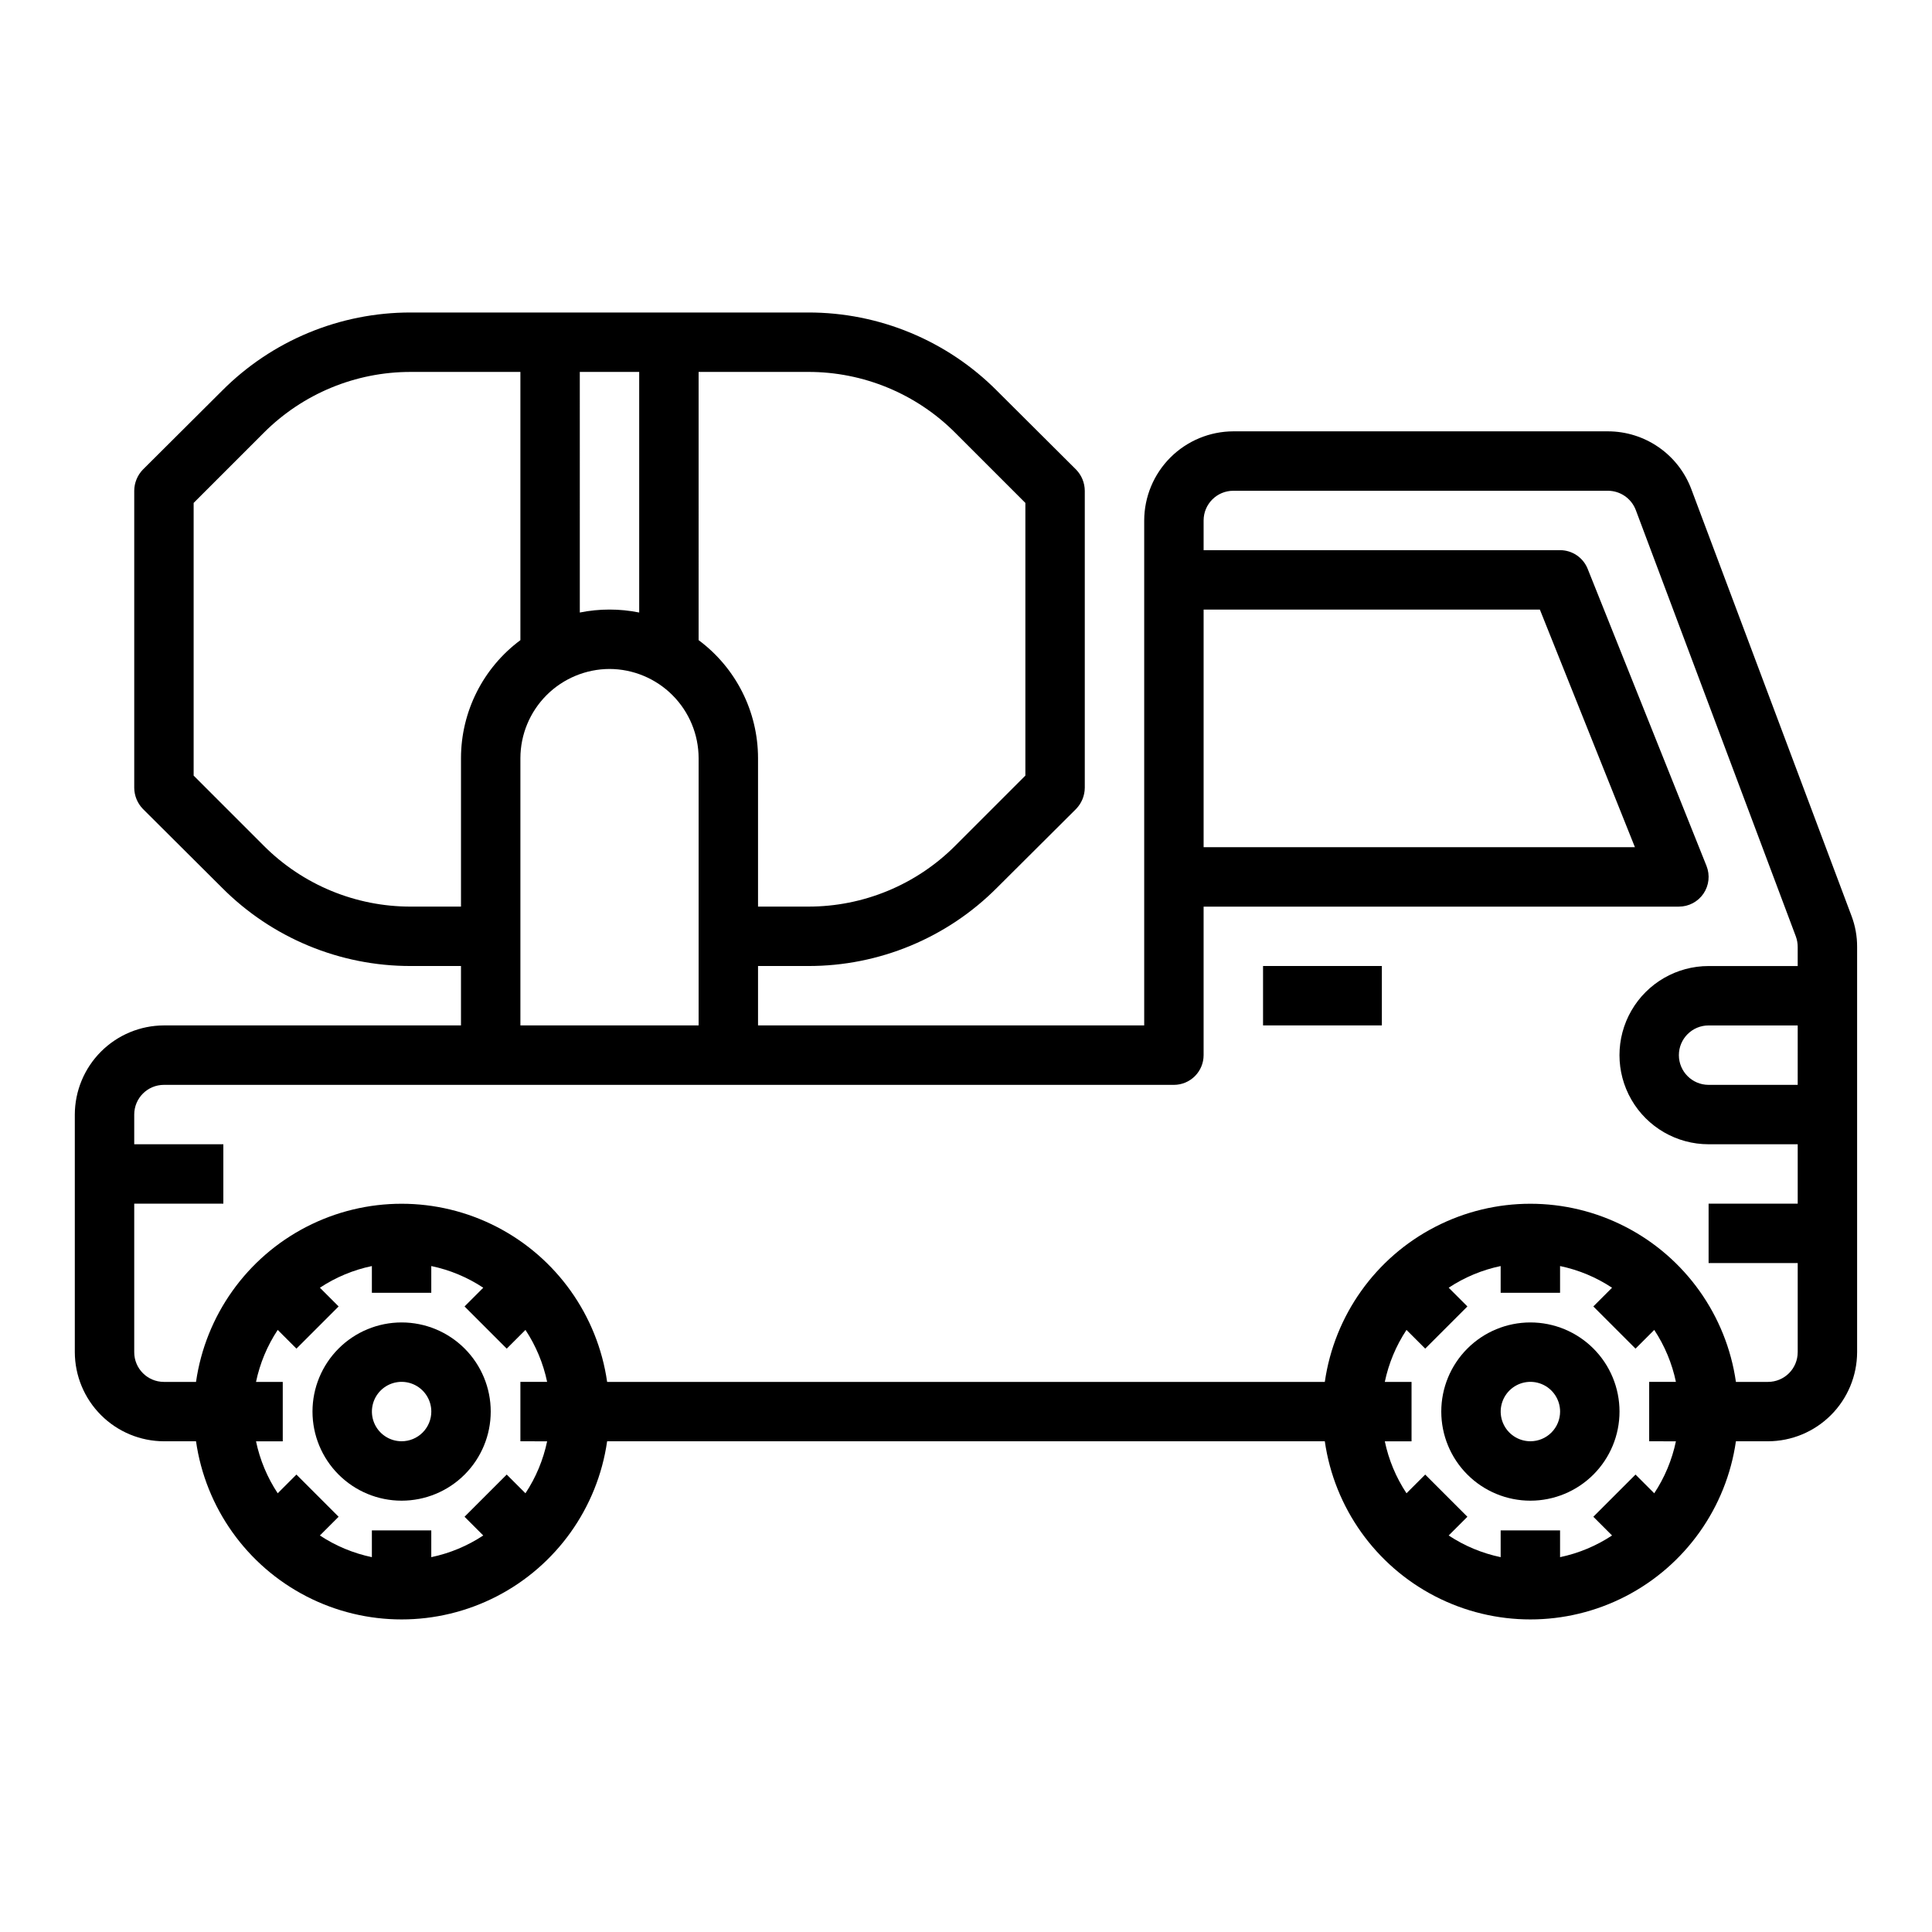 <?xml version="1.0" encoding="UTF-8"?>
<!-- Uploaded to: ICON Repo, www.iconrepo.com, Generator: ICON Repo Mixer Tools -->
<svg fill="#000000" width="800px" height="800px" version="1.1" viewBox="144 144 512 512" xmlns="http://www.w3.org/2000/svg">
 <g>
  <path d="m634.66 386.7-42.43-113.04c-1.684-4.508-4.707-8.395-8.66-11.137s-8.648-4.215-13.461-4.215h-99.266c-6.258 0.02-12.254 2.516-16.68 6.938-4.426 4.426-6.918 10.422-6.938 16.68v133.82h-102.34v-15.742h13.305c18.793 0.031 36.82-7.449 50.066-20.785l20.941-20.859h-0.004c1.449-1.5 2.269-3.504 2.285-5.59v-78.719c-0.016-2.086-0.836-4.09-2.285-5.59l-20.941-20.859h0.004c-13.246-13.336-31.273-20.816-50.066-20.785h-105.33c-18.793-0.031-36.82 7.449-50.066 20.785l-20.941 20.859c-1.449 1.5-2.266 3.504-2.281 5.59v78.719c0.016 2.086 0.832 4.09 2.281 5.59l20.941 20.859c13.246 13.336 31.273 20.816 50.066 20.785h13.305v15.742h-78.723c-6.258 0.02-12.254 2.512-16.676 6.938-4.426 4.426-6.922 10.422-6.941 16.68v62.977c0.02 6.258 2.516 12.254 6.941 16.676 4.422 4.426 10.418 6.922 16.676 6.938h8.504c2.531 17.625 13.43 32.934 29.254 41.094 15.824 8.156 34.617 8.156 50.438 0 15.824-8.16 26.727-23.469 29.258-41.094h190.19c2.531 17.625 13.43 32.934 29.254 41.094 15.824 8.156 34.617 8.156 50.441 0 15.82-8.16 26.723-23.469 29.254-41.094h8.5c6.258-0.016 12.254-2.512 16.68-6.938 4.422-4.422 6.918-10.418 6.938-16.676v-107.38c0.016-2.824-0.492-5.625-1.496-8.266zm-171.69-81.16h89.109l25.191 62.977h-114.3zm-133.83-62.977h29.051c14.617-0.023 28.641 5.785 38.965 16.137l18.578 18.578v72.266l-18.578 18.578c-10.324 10.352-24.348 16.16-38.965 16.137h-13.305v-39.359c-0.016-12.32-5.852-23.906-15.746-31.254zm-31.488 0h15.742v63.762h0.004c-5.195-1.047-10.547-1.047-15.742 0zm7.871 78.719h0.004c6.258 0.02 12.254 2.516 16.676 6.938 4.426 4.426 6.922 10.422 6.938 16.68v70.848h-47.23v-70.848c0.02-6.258 2.512-12.254 6.938-16.68 4.426-4.422 10.422-6.918 16.68-6.938zm-52.664 62.977h0.004c-14.621 0.023-28.645-5.785-38.969-16.137l-18.578-18.578v-72.266l18.578-18.578c10.324-10.352 24.348-16.16 38.969-16.137h29.047v71.086-0.004c-9.891 7.348-15.73 18.934-15.742 31.254v39.359zm36.137 141.7c-1.027 4.918-2.977 9.59-5.746 13.777l-4.961-4.961-11.18 11.18 4.961 4.961c-4.188 2.769-8.863 4.719-13.777 5.746v-7.086h-15.742v7.086c-4.914-1.027-9.59-2.977-13.777-5.746l4.961-4.961-11.18-11.18-4.961 4.961h0.004c-2.773-4.188-4.723-8.859-5.75-13.777h7.086v-15.742h-7.086c1.027-4.914 2.977-9.59 5.75-13.777l4.961 4.961 11.18-11.18-4.961-4.961-0.004 0.004c4.188-2.773 8.863-4.723 13.777-5.746v7.082h15.742v-7.086 0.004c4.914 1.023 9.59 2.973 13.777 5.746l-4.961 4.961 11.18 11.18 4.961-4.961v-0.004c2.769 4.188 4.719 8.863 5.746 13.777h-7.086v15.742zm299.14 0c-1.027 4.918-2.977 9.59-5.746 13.777l-4.961-4.961-11.18 11.18 4.961 4.961c-4.188 2.769-8.863 4.719-13.777 5.746v-7.086h-15.742v7.086c-4.914-1.027-9.59-2.977-13.777-5.746l4.961-4.961-11.18-11.18-4.961 4.961h0.004c-2.773-4.188-4.723-8.859-5.75-13.777h7.086v-15.742h-7.086c1.027-4.914 2.977-9.59 5.75-13.777l4.961 4.961 11.18-11.18-4.961-4.961-0.004 0.004c4.188-2.773 8.863-4.723 13.777-5.746v7.082h15.742v-7.086 0.004c4.914 1.023 9.59 2.973 13.777 5.746l-4.961 4.961 11.18 11.18 4.961-4.961v-0.004c2.769 4.188 4.719 8.863 5.746 13.777h-7.086v15.742zm32.273-94.461h-23.613c-4.348 0-7.875-3.527-7.875-7.875 0-4.348 3.527-7.871 7.875-7.871h23.617zm0-31.488h-23.613c-8.438 0-16.234 4.5-20.453 11.805-4.219 7.309-4.219 16.312 0 23.617 4.219 7.309 12.016 11.809 20.453 11.809h23.617v15.742l-23.617 0.004v15.742h23.617v23.617h-0.004c0 2.086-0.828 4.09-2.305 5.566-1.477 1.477-3.477 2.305-5.566 2.305h-8.5c-2.531-17.621-13.434-32.934-29.254-41.09-15.824-8.16-34.617-8.16-50.441 0-15.824 8.156-26.723 23.469-29.254 41.09h-190.19c-2.531-17.621-13.434-32.934-29.258-41.09-15.82-8.16-34.613-8.16-50.438 0-15.824 8.156-26.723 23.469-29.254 41.09h-8.504c-4.348 0-7.871-3.523-7.871-7.871v-39.359h23.617v-15.746h-23.617v-7.871c0-4.348 3.523-7.871 7.871-7.871h267.65c2.09 0 4.09-0.832 5.566-2.309 1.477-1.477 2.309-3.477 2.309-5.566v-39.359h125.95c2.613 0.004 5.055-1.289 6.523-3.449 1.465-2.16 1.766-4.91 0.801-7.336l-31.488-78.719c-1.195-2.996-4.098-4.965-7.324-4.961h-94.461v-7.871c0-4.348 3.523-7.871 7.871-7.871h99.266c3.289 0.004 6.234 2.039 7.398 5.117l42.43 113.04c0.316 0.883 0.477 1.816 0.473 2.754z"/>
  <path d="m250.43 494.46c-6.262 0-12.27 2.488-16.699 6.918-4.43 4.43-6.918 10.438-6.918 16.699 0 6.266 2.488 12.27 6.918 16.699 4.43 4.43 10.438 6.918 16.699 6.918 6.266 0 12.27-2.488 16.699-6.918 4.43-4.43 6.918-10.434 6.918-16.699 0-6.262-2.488-12.27-6.918-16.699-4.43-4.43-10.434-6.918-16.699-6.918zm0 31.488c-3.184 0-6.055-1.918-7.273-4.859s-0.543-6.324 1.707-8.578c2.25-2.25 5.637-2.926 8.578-1.707s4.859 4.09 4.859 7.273c0 2.09-0.828 4.09-2.305 5.566-1.477 1.477-3.477 2.305-5.566 2.305z"/>
  <path d="m549.57 494.46c-6.262 0-12.27 2.488-16.699 6.918-4.43 4.43-6.918 10.438-6.918 16.699 0 6.266 2.488 12.27 6.918 16.699 4.43 4.43 10.438 6.918 16.699 6.918 6.266 0 12.27-2.488 16.699-6.918 4.43-4.43 6.918-10.434 6.918-16.699 0-6.262-2.488-12.27-6.918-16.699-4.43-4.43-10.434-6.918-16.699-6.918zm0 31.488c-3.184 0-6.055-1.918-7.273-4.859s-0.543-6.324 1.707-8.578c2.254-2.25 5.637-2.926 8.578-1.707s4.859 4.09 4.859 7.273c0 2.09-0.828 4.09-2.305 5.566-1.477 1.477-3.477 2.305-5.566 2.305z"/>
  <path d="m478.72 400h31.488v15.742h-31.488z"/>
 </g>
</svg>